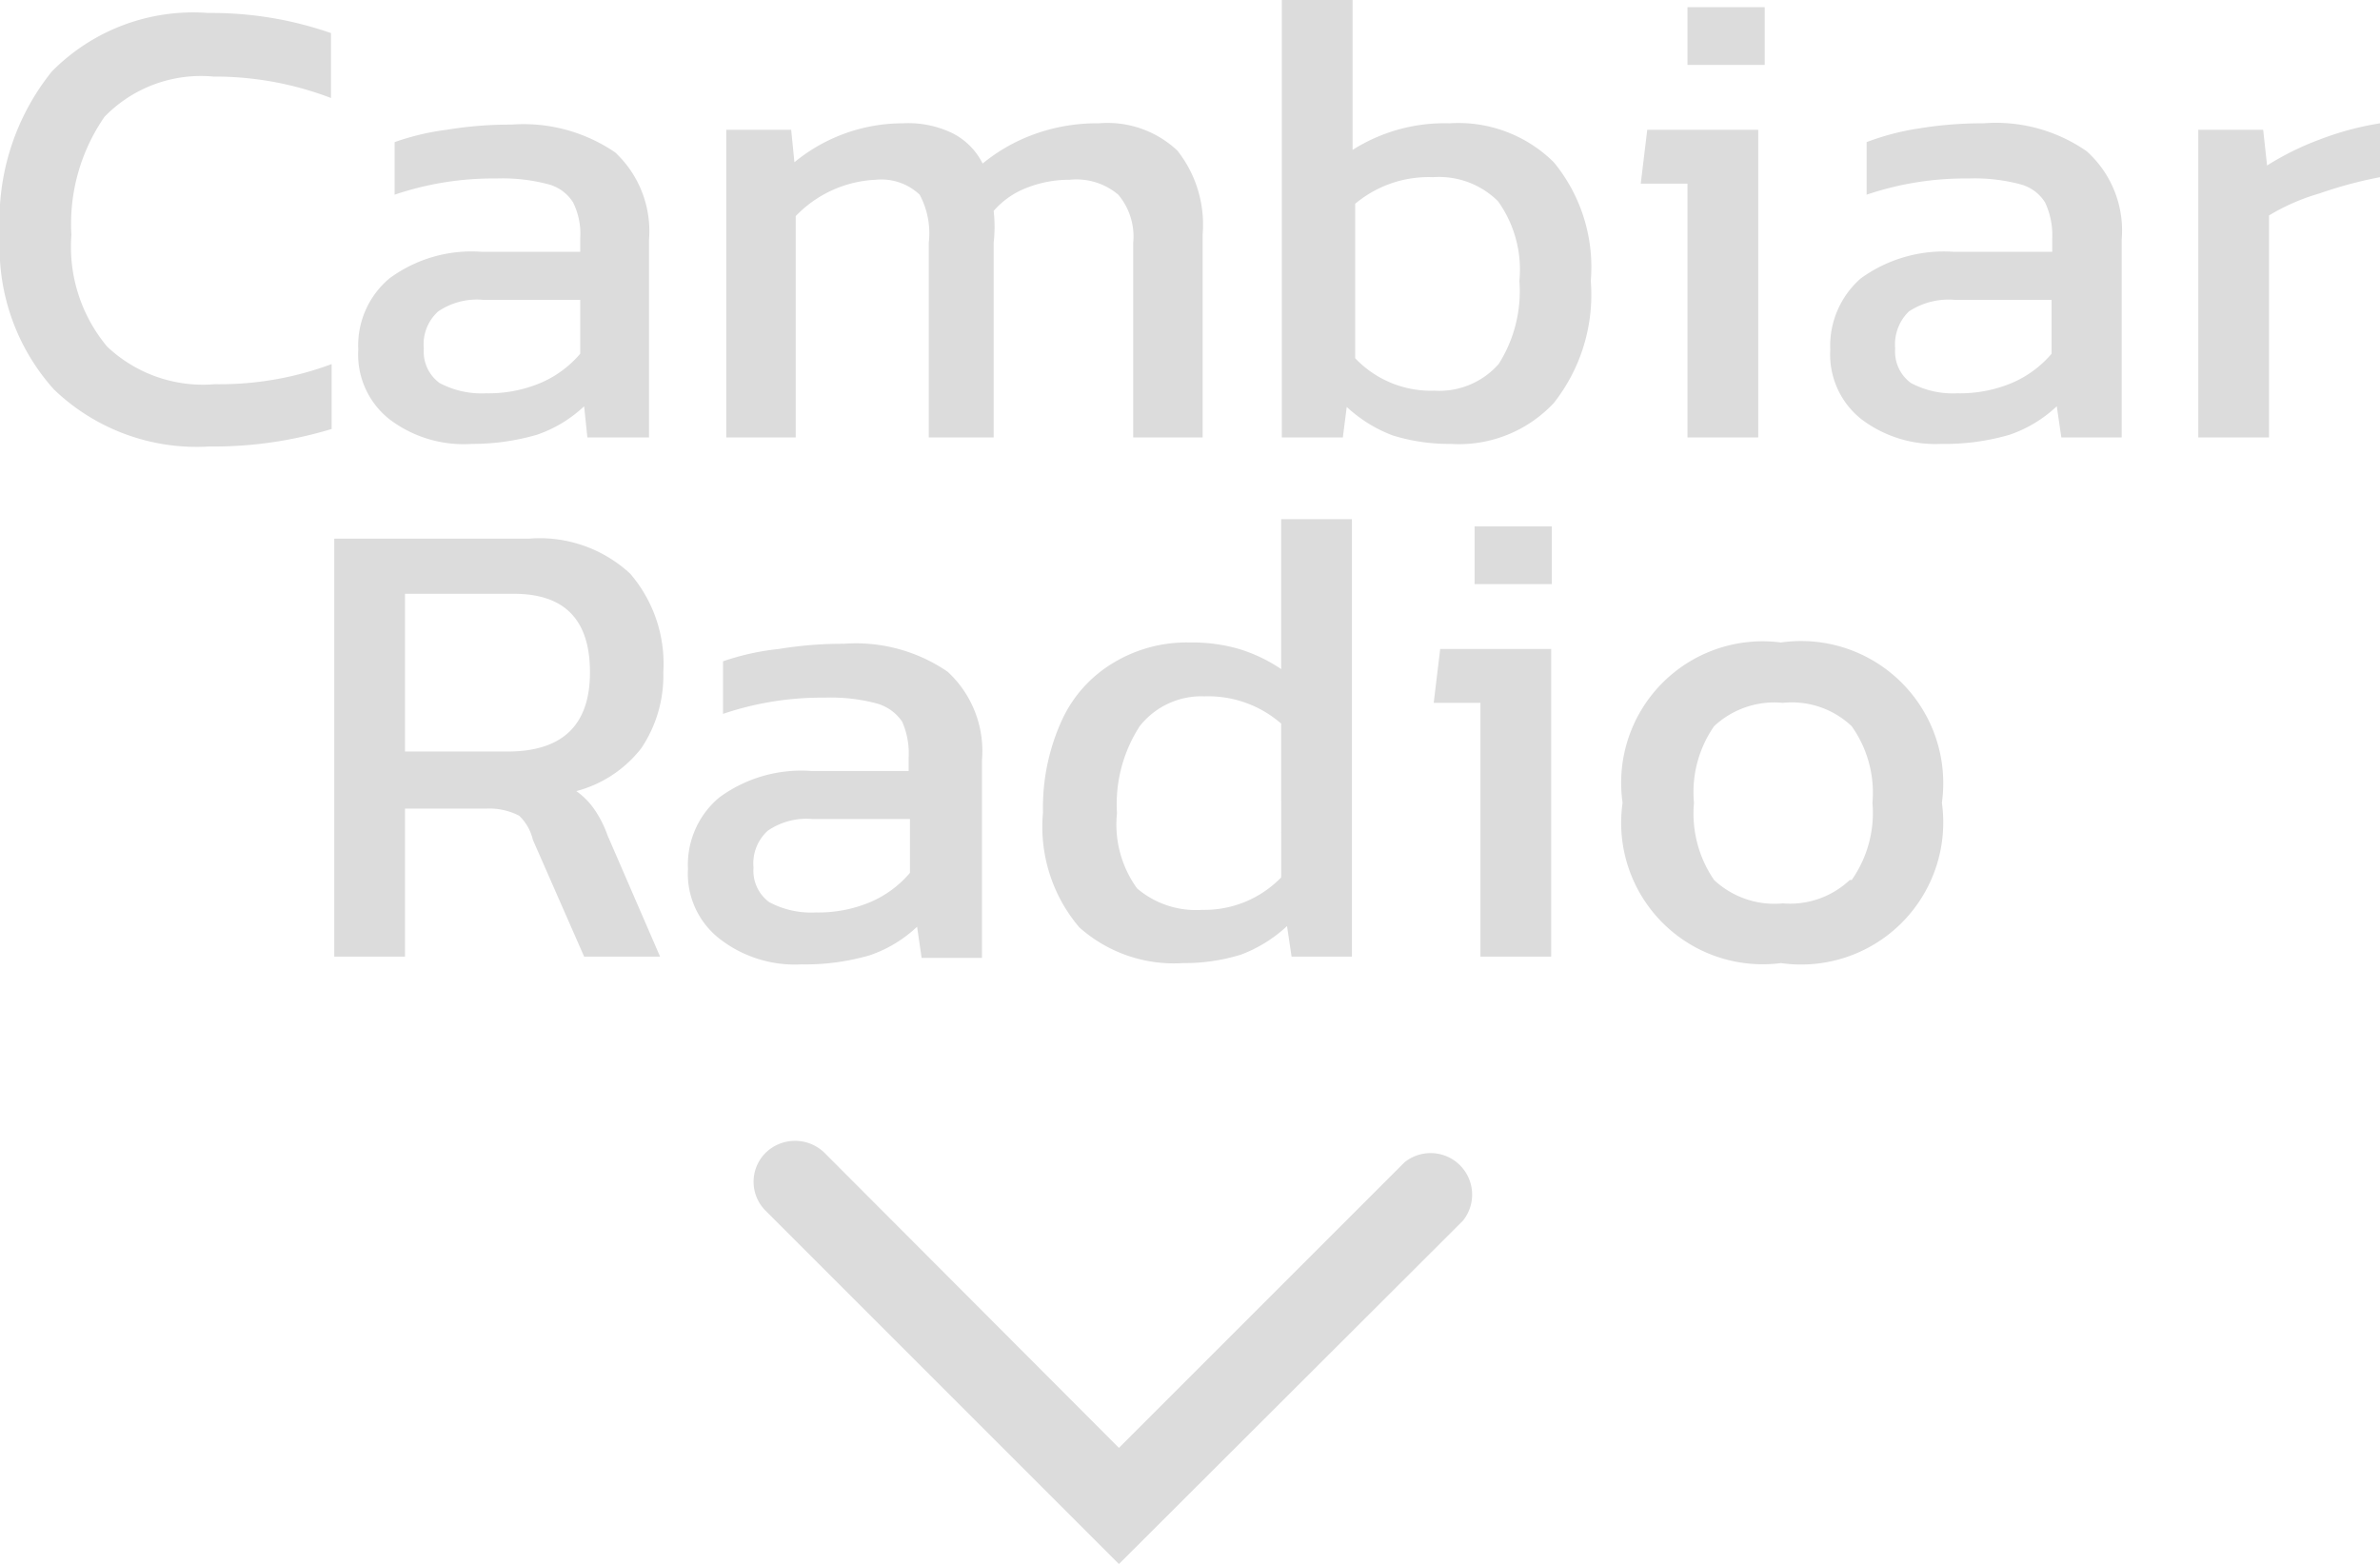<svg id="Layer_1" data-name="Layer 1" xmlns="http://www.w3.org/2000/svg" viewBox="0 0 36.67 24.1"><defs><style>.cls-1{fill:#dcdcdc;}</style></defs><path class="cls-1" d="M17.24,24.1,11.8,18.66a.63.63,0,0,1,0-.9.65.65,0,0,1,.9,0l4.54,4.55,4.4-4.4a.64.64,0,0,1,.9.9Z"/><path class="cls-1" d="M.83,6A3.27,3.27,0,0,1,0,3.62,3.65,3.65,0,0,1,.8,1.1,3.06,3.06,0,0,1,3.21.2,5.59,5.59,0,0,1,5.1.51v1a5,5,0,0,0-1.81-.33,2.07,2.07,0,0,0-1.68.62A2.9,2.9,0,0,0,1.1,3.62a2.4,2.4,0,0,0,.55,1.72,2.15,2.15,0,0,0,1.66.58,4.93,4.93,0,0,0,1.8-.31v1a6.25,6.25,0,0,1-1.89.27A3.17,3.17,0,0,1,.83,6Z"/><path class="cls-1" d="M6,6.46a1.27,1.27,0,0,1-.48-1.07A1.35,1.35,0,0,1,6,4.29a2.13,2.13,0,0,1,1.42-.41H8.94V3.67a1.08,1.08,0,0,0-.11-.55.64.64,0,0,0-.38-.28,2.75,2.75,0,0,0-.8-.09A4.74,4.74,0,0,0,6.08,3V2.19A3.86,3.86,0,0,1,6.88,2a6,6,0,0,1,1-.08,2.5,2.5,0,0,1,1.6.43A1.66,1.66,0,0,1,10,3.69V6.74H9.05L9,6.26a2,2,0,0,1-.73.44,3.56,3.56,0,0,1-1,.14A1.89,1.89,0,0,1,6,6.46ZM8.33,5.9a1.65,1.65,0,0,0,.61-.45V4.62H7.44a1.06,1.06,0,0,0-.69.18.68.68,0,0,0-.22.57.6.6,0,0,0,.24.53,1.37,1.37,0,0,0,.72.16A2.06,2.06,0,0,0,8.33,5.9Z"/><path class="cls-1" d="M11.19,2h1l.05.5a2.63,2.63,0,0,1,1.67-.6,1.56,1.56,0,0,1,.78.16,1.05,1.05,0,0,1,.45.46,2.7,2.7,0,0,1,.79-.45,2.83,2.83,0,0,1,1-.17,1.57,1.57,0,0,1,1.21.42,1.84,1.84,0,0,1,.39,1.29V6.74H17.46v-3A1,1,0,0,0,17.23,3a1,1,0,0,0-.75-.23,1.78,1.78,0,0,0-.65.12,1.28,1.28,0,0,0-.52.36,2.17,2.17,0,0,1,0,.49v3h-1v-3A1.26,1.26,0,0,0,14.17,3a.86.86,0,0,0-.68-.23,1.82,1.82,0,0,0-1.23.56V6.74H11.19Z"/><path class="cls-1" d="M21.46,6.71a2.15,2.15,0,0,1-.71-.44l-.06.47h-.94V0h1.09V2.31a2.64,2.64,0,0,1,1.49-.41,2.09,2.09,0,0,1,1.61.6,2.54,2.54,0,0,1,.57,1.83,2.69,2.69,0,0,1-.57,1.88,2,2,0,0,1-1.59.63A2.93,2.93,0,0,1,21.46,6.71Zm1.63-1.1a2.09,2.09,0,0,0,.32-1.28,1.81,1.81,0,0,0-.33-1.23,1.29,1.29,0,0,0-1-.37,1.76,1.76,0,0,0-1.2.41V5.52a1.61,1.61,0,0,0,1.22.5A1.22,1.22,0,0,0,23.09,5.61Z"/><path class="cls-1" d="M26,2.83h-.72l.1-.83h1.71V6.74H26ZM26,.11h1.19V1H26Z"/><path class="cls-1" d="M28.68,6.46a1.27,1.27,0,0,1-.48-1.07,1.38,1.38,0,0,1,.47-1.1,2.18,2.18,0,0,1,1.43-.41h1.52V3.67a1.19,1.19,0,0,0-.11-.55.64.64,0,0,0-.38-.28,2.75,2.75,0,0,0-.8-.09A4.74,4.74,0,0,0,28.76,3V2.19a3.86,3.86,0,0,1,.8-.21,6,6,0,0,1,1-.08,2.45,2.45,0,0,1,1.59.43,1.64,1.64,0,0,1,.54,1.36V6.74h-.93l-.07-.48a2,2,0,0,1-.73.44,3.56,3.56,0,0,1-1.05.14A1.89,1.89,0,0,1,28.68,6.46ZM31,5.9a1.65,1.65,0,0,0,.61-.45V4.62h-1.5a1.11,1.11,0,0,0-.7.18.71.71,0,0,0-.21.57.6.6,0,0,0,.24.53,1.37,1.37,0,0,0,.72.16A2.06,2.06,0,0,0,31,5.9Z"/><path class="cls-1" d="M33.87,2h1l.06.55a4.37,4.37,0,0,1,.81-.4,4.58,4.58,0,0,1,.93-.25v.83a6.5,6.5,0,0,0-.93.25,3.23,3.23,0,0,0-.78.34V6.74H33.87Z"/><path class="cls-1" d="M5.15,8.3h3a2.05,2.05,0,0,1,1.56.54,2.13,2.13,0,0,1,.51,1.52,2,2,0,0,1-.34,1.17,1.87,1.87,0,0,1-1,.66,1.15,1.15,0,0,1,.27.27,1.7,1.7,0,0,1,.21.41l.81,1.87H9l-.79-1.8A.75.75,0,0,0,8,12.57a1,1,0,0,0-.51-.11H6.24v2.28H5.15Zm2.67,3.28c.85,0,1.27-.41,1.27-1.22S8.7,9.15,7.92,9.15H6.24v2.43Z"/><path class="cls-1" d="M11.08,14.46a1.27,1.27,0,0,1-.48-1.07,1.35,1.35,0,0,1,.48-1.1,2.13,2.13,0,0,1,1.42-.41H14v-.21a1.2,1.2,0,0,0-.1-.55.7.7,0,0,0-.39-.28,2.75,2.75,0,0,0-.8-.09,4.74,4.74,0,0,0-1.57.25v-.81A3.86,3.86,0,0,1,12,10a6,6,0,0,1,1-.08,2.5,2.5,0,0,1,1.6.43,1.66,1.66,0,0,1,.53,1.36v3.05h-.93l-.07-.48a2,2,0,0,1-.73.44,3.56,3.56,0,0,1-1.05.14A1.89,1.89,0,0,1,11.08,14.46Zm2.33-.56a1.65,1.65,0,0,0,.61-.45v-.83h-1.5a1.06,1.06,0,0,0-.69.18.68.68,0,0,0-.22.57.6.6,0,0,0,.24.53,1.37,1.37,0,0,0,.72.16A2.06,2.06,0,0,0,13.41,13.9Z"/><path class="cls-1" d="M16.63,14.29a2.39,2.39,0,0,1-.56-1.77,3.24,3.24,0,0,1,.29-1.42,2,2,0,0,1,.8-.89,2.18,2.18,0,0,1,1.17-.31,2.59,2.59,0,0,1,.76.1,2.42,2.42,0,0,1,.65.31V8h1.09v6.74H19.9l-.07-.47a2.15,2.15,0,0,1-.71.44,2.93,2.93,0,0,1-.89.13A2.19,2.19,0,0,1,16.63,14.29Zm3.11-.77V11.15a1.71,1.71,0,0,0-1.18-.42,1.21,1.21,0,0,0-1,.46,2.21,2.21,0,0,0-.35,1.34,1.68,1.68,0,0,0,.31,1.16,1.4,1.4,0,0,0,1,.33A1.65,1.65,0,0,0,19.74,13.52Z"/><path class="cls-1" d="M22.81,10.83h-.72l.1-.83H23.9v4.74H22.81Zm-.09-2.72h1.19V9H22.72Z"/><path class="cls-1" d="M25,12.37A2.18,2.18,0,0,1,27.44,9.9a2.19,2.19,0,0,1,2.48,2.47,2.19,2.19,0,0,1-2.48,2.47A2.18,2.18,0,0,1,25,12.37Zm3.53,1.19a1.8,1.8,0,0,0,.32-1.19,1.77,1.77,0,0,0-.32-1.18,1.34,1.34,0,0,0-1.06-.36,1.36,1.36,0,0,0-1.06.36,1.78,1.78,0,0,0-.31,1.18,1.81,1.81,0,0,0,.31,1.19,1.36,1.36,0,0,0,1.06.36A1.34,1.34,0,0,0,28.5,13.56Z"/></svg>